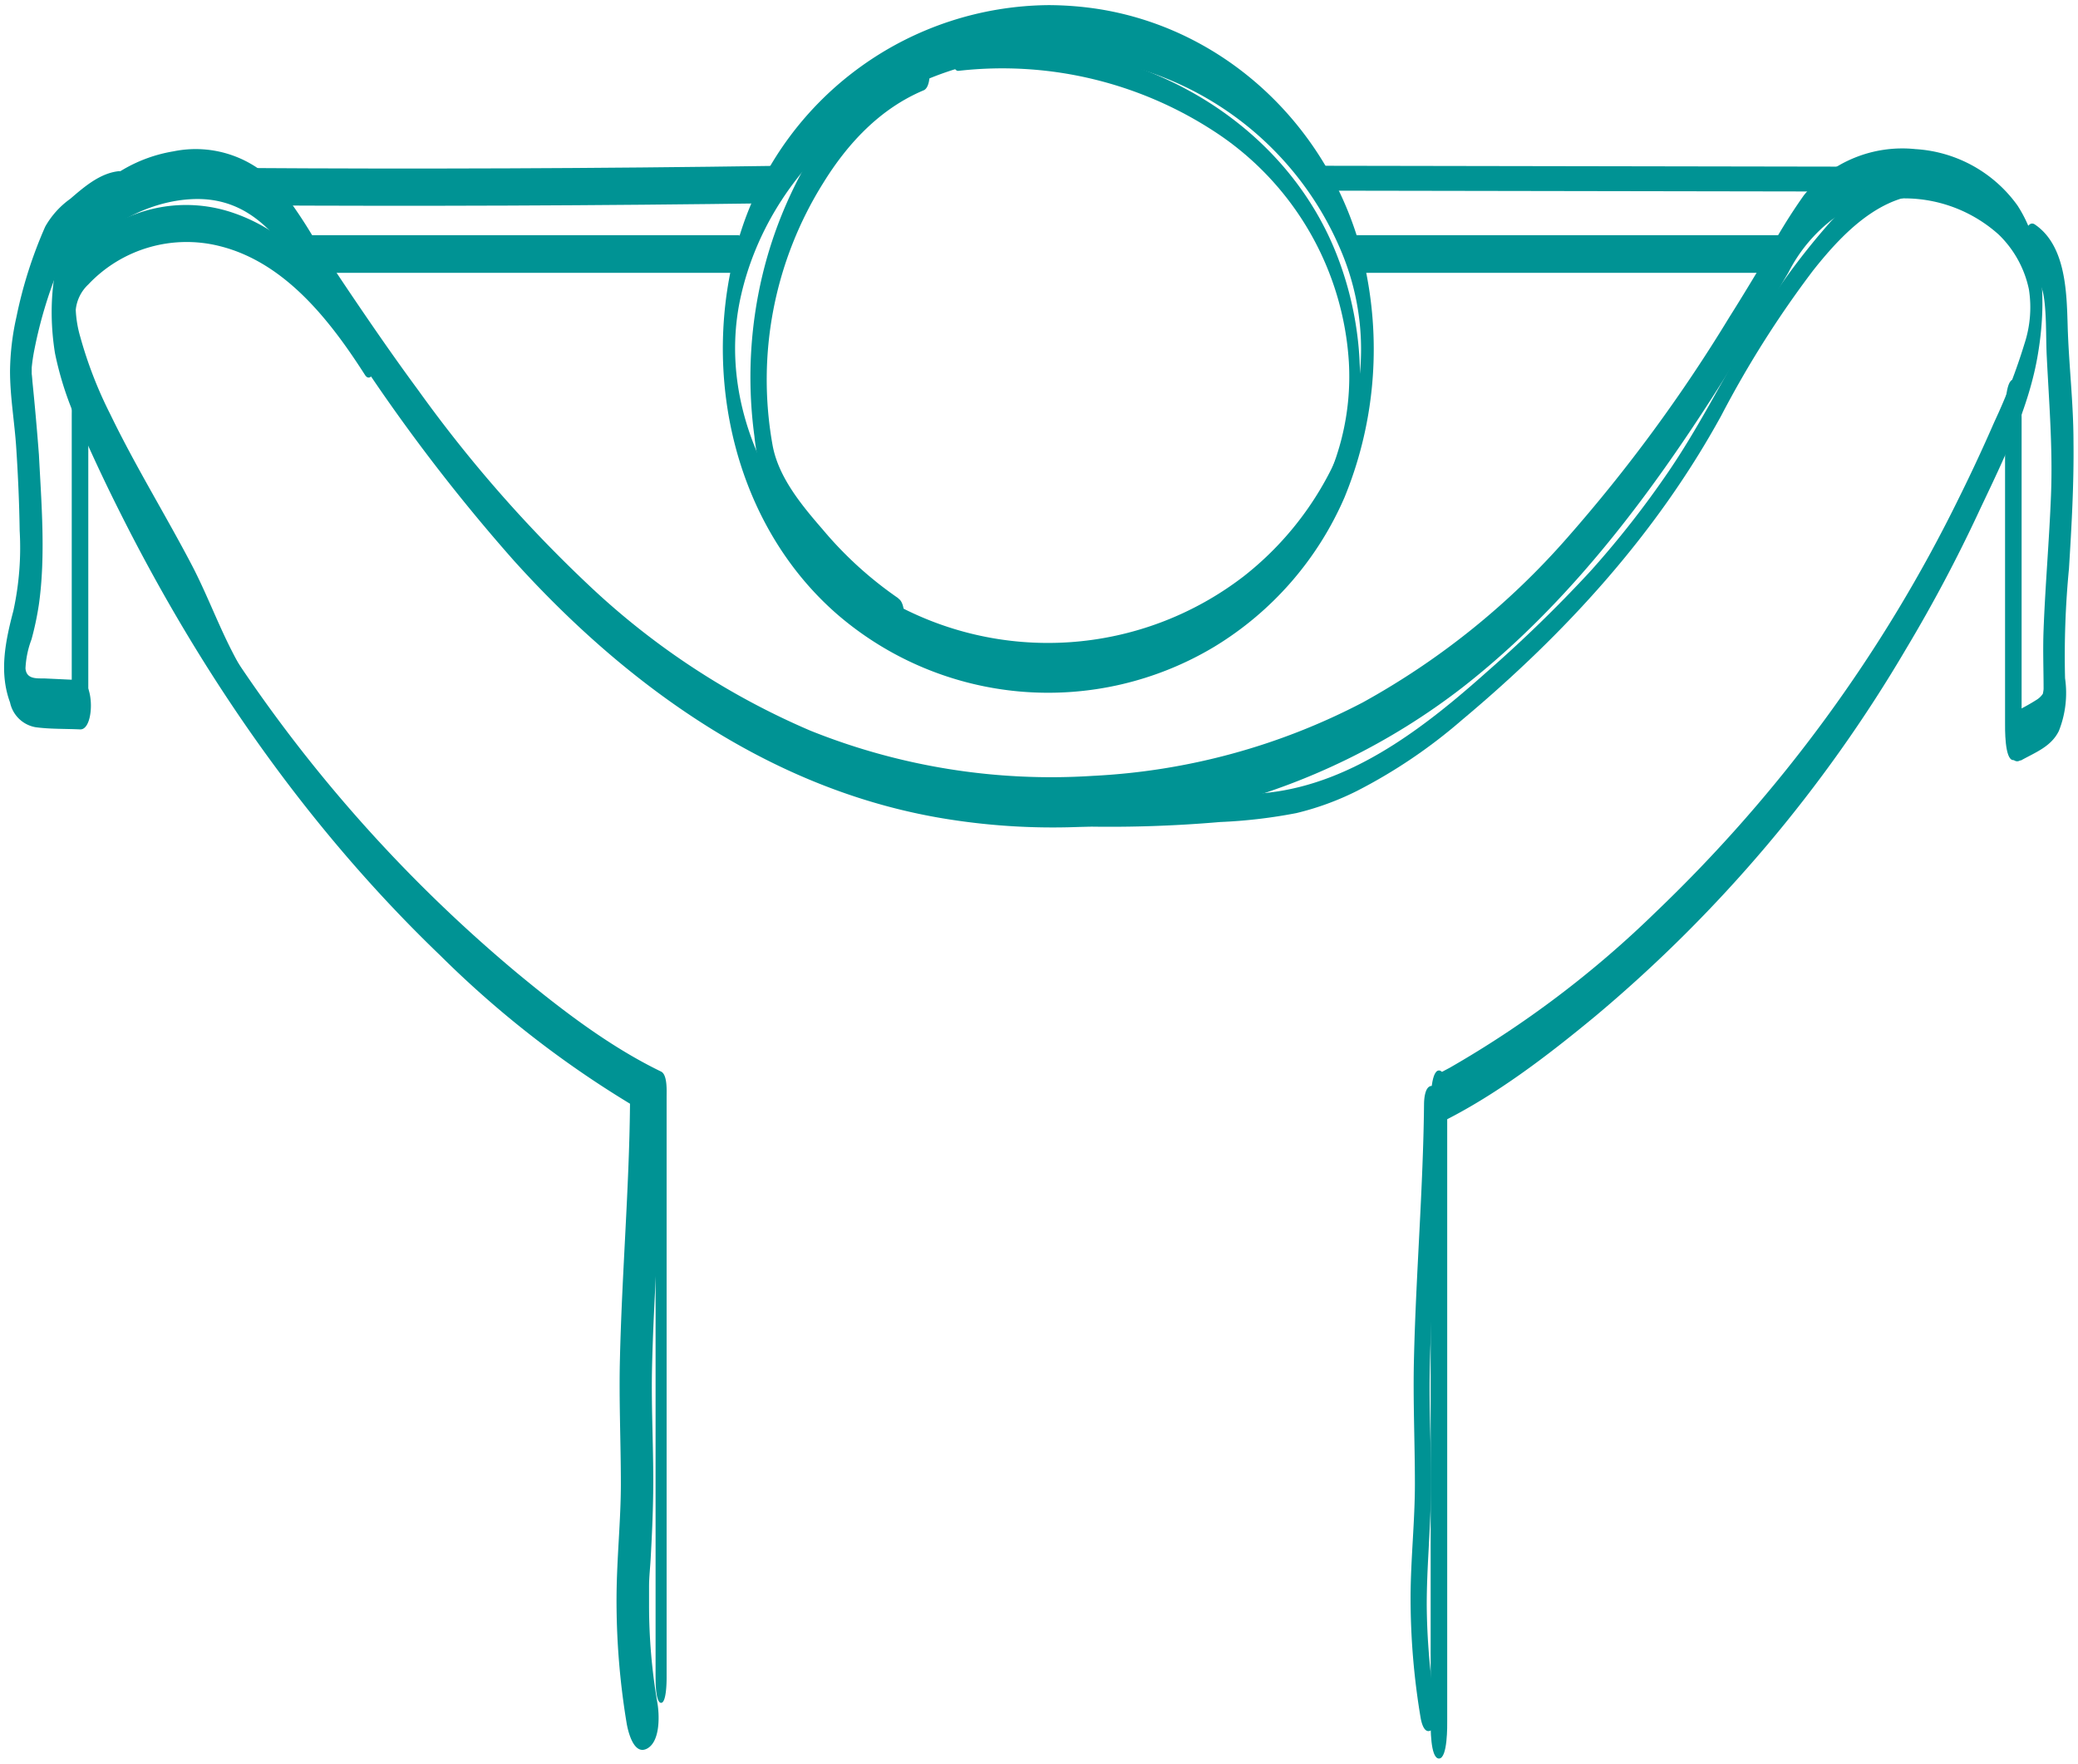 <svg id="Ebene_3" data-name="Ebene 3" xmlns="http://www.w3.org/2000/svg" viewBox="0 0 207.11 175.78"><defs><style>.cls-1{fill:#009394;}</style></defs><path class="cls-1" d="M199.84,41.59V72c0,.52-.06,3.75.82,3.75s.83-3.41.83-3.75V41.59c0-.52,0-3.75-.83-3.75s-.82,3.41-.82,3.75Z"/><path class="cls-1" d="M134.82,27.19h43c.59,0,.61-3.75,0-3.75h-43c-.6,0-.61,3.75,0,3.75Z"/><path class="cls-1" d="M30.61,27.19h43c.6,0,.61-3.75,0-3.75h-43c-.6,0-.61,3.75,0,3.75Z"/><path class="cls-1" d="M8.8,68.88V41.36c0-.52.06-3.75-.82-3.75S7.15,41,7.15,41.36V68.88c0,.52-.05,3.75.83,3.75s.82-3.41.82-3.75Z"/><path class="cls-1" d="M104.49.51A32.51,32.51,0,0,0,74.05,22.45c-4.53,13.34-1.39,29.43,9.45,38.82A32.19,32.19,0,0,0,121,64.47,32.52,32.52,0,0,0,134,49.58a38.9,38.9,0,0,0,2.28-21.81C133.89,14.26,123.33,3.18,109.67.93a33.21,33.21,0,0,0-5.18-.42c-.79,0-.83,5,0,5a31.8,31.8,0,0,1,29.29,19.78,25.08,25.08,0,0,1,.68,17.16A31.49,31.49,0,0,1,124,57.4a32,32,0,0,1-35.57,2.38c-10.25-6-17.31-18.4-14.57-30.35C76.66,17.18,87.33,7.75,99.66,5.87a32.52,32.52,0,0,1,4.83-.36C105.29,5.5,105.3.5,104.49.51Z"/><path class="cls-1" d="M143.44,111.94c5.6-2.74,10.77-6.71,15.55-10.66a140.81,140.81,0,0,0,31-36.64q4-6.68,7.27-13.71c2.36-5,5-10.27,5.88-15.79.79-4.78.67-10.46-2.06-14.66a13.51,13.51,0,0,0-10.17-5.62,12.64,12.64,0,0,0-11.12,4.6,55,55,0,0,0-3.8,6.2c-1.19,2-2.4,4-3.63,5.95a155.71,155.71,0,0,1-16.17,22A75.66,75.66,0,0,1,135.83,70a65,65,0,0,1-26.91,7.32,64.4,64.4,0,0,1-28.14-4.5A75.15,75.15,0,0,1,58.61,58.25,133.93,133.93,0,0,1,41.68,38.88C39.29,35.64,37,32.32,34.76,29c-1.12-1.66-2.22-3.34-3.32-5A47.52,47.52,0,0,0,28,18.87a11,11,0,0,0-10.7-3.79,14.69,14.69,0,0,0-9,5.22c-3.07,4.15-3.62,9.93-2.82,14.9a32.74,32.74,0,0,0,2.82,8.12q1.75,3.95,3.69,7.8c8.17,16.28,18.73,31.47,31.9,44.11a101.4,101.4,0,0,0,21,16c.35.19.7.38,1,.55l-.55-2.5v57.92c0,.34,0,2.5.55,2.5s.55-2.28.55-2.5V109.29c0-.56.09-2.19-.55-2.5-5.2-2.52-10-6.22-14.41-9.87A146.55,146.55,0,0,1,21.36,62.41c-2.84-4.45-5.49-9-7.91-13.74-1.28-2.46-2.49-5-3.65-7.47a49.6,49.6,0,0,1-3.23-7.72c-2.09-7.81,6.66-14,13.73-13.63,4.58.27,7.3,3.48,9.64,7.07,2.09,3.2,4.19,6.41,6.35,9.57A180.67,180.67,0,0,0,51.21,55.86C62.75,68.65,77.34,79,94.68,81.67A66.71,66.71,0,0,0,145.77,68.5c13.95-10.89,23.63-26.28,32.48-41.35a15.53,15.53,0,0,1,4.41-5.31,12,12,0,0,1,5.73-2,14.07,14.07,0,0,1,10.83,3.55,10.62,10.62,0,0,1,3,5.46,11.61,11.61,0,0,1-.45,5.42,58.87,58.87,0,0,1-3,7.78c-1.1,2.52-2.25,5-3.47,7.46A146,146,0,0,1,165,90.92a102.16,102.16,0,0,1-20.51,15.49l-1,.53c-.65.32-.55,1.91-.55,2.5,0,.18.17,2.69.55,2.5Z"/><path class="cls-1" d="M144.24,171.5V110.43c0-.52.06-3.75-.82-3.75s-.83,3.41-.83,3.75V171.5c0,.52-.05,3.75.83,3.75s.82-3.41.82-3.75Z"/><path class="cls-1" d="M201.43,75.78c1.45-.81,3-1.37,3.77-2.93a10.24,10.24,0,0,0,.62-5.26,90.52,90.52,0,0,1,.39-10.92c.26-4.2.5-8.41.45-12.62,0-3.94-.47-7.7-.58-11.58-.1-3.32-.17-8-3.27-10.1-1.2-.81-1.76,3.92-.45,4.79,1.12.75,1.33,2,1.45,3.29.16,1.71.1,3.43.19,5.15.23,4.59.6,9.1.42,13.71s-.57,8.95-.74,13.43c-.08,2,0,3.91,0,5.89,0,.32-.17.78,0,.39a2,2,0,0,1-.62.67,20.63,20.63,0,0,1-2.4,1.32c-1.31.74-.71,5.56.69,4.77Z"/><path class="cls-1" d="M7.82,67.77l-3.41-.16c-.83,0-1.78.06-1.87-1a9.32,9.32,0,0,1,.6-2.89,30,30,0,0,0,.74-3.51c.68-4.85.25-10,0-14.88Q3.6,41.65,3.23,38c0-.09-.09-1.07-.07-.62,0,.3,0-.09,0-.12,0-.49,0-.19,0-.08,0-.18,0-.35,0-.53a17.31,17.31,0,0,1,.27-1.82,44.17,44.17,0,0,1,2.38-8,8.53,8.53,0,0,1,.48-1.07c-.22.36-.09.17,0,.12a7,7,0,0,0,.91-.82c1.31-1.17,2.93-2.82,4.76-3,1.57-.16,1.33-5.11-.13-5-1.87.2-3.45,1.57-4.82,2.75a8.59,8.59,0,0,0-2.5,2.77,44,44,0,0,0-2.87,9A25.65,25.65,0,0,0,1,37c0,2.55.46,5.12.62,7.66.18,2.74.3,5.48.34,8.22a29.41,29.41,0,0,1-.63,8C.54,63.89-.11,67,1,70a3.16,3.16,0,0,0,2.53,2.47c1.45.2,3,.15,4.45.22s1.47-4.89-.12-5Z"/><path class="cls-1" d="M24,20.46q26.69.16,53.38-.21c1.13,0,1.06-3.74-.09-3.72q-26.69.39-53.38.21c-1.12,0-1.08,3.71.09,3.72Z"/><path class="cls-1" d="M131.87,19l53.73.09c.75,0,.72-2.48-.06-2.48l-53.73-.09c-.75,0-.71,2.48.06,2.48Z"/><path class="cls-1" d="M89.52,59.61A37.66,37.66,0,0,1,82,52.77c-2.08-2.4-4.42-5.2-5-8.41a36.91,36.91,0,0,1,5.06-26.14c2.44-3.95,5.67-7.4,10-9.22,1-.41.67-4.07-.52-3.57a22.53,22.53,0,0,0-9.89,8.8A42.45,42.45,0,0,0,76,27.38a43.78,43.78,0,0,0-.81,16.09,19.35,19.35,0,0,0,1.52,5.85,27.55,27.55,0,0,0,3.18,4.94,40.61,40.61,0,0,0,9.32,9c.91.6,1.32-3,.34-3.6Z"/><path class="cls-1" d="M95.53,7.06a38.63,38.63,0,0,1,26.07,6.42,29.61,29.61,0,0,1,12.84,22.63,25.21,25.21,0,0,1-3.6,14.47,2.14,2.14,0,0,0-.15,1.7c.09.27.44.93.75.42,5-8.17,5.24-18.56,1.77-27.37-3.65-9.26-11.67-16-21-19A40.44,40.44,0,0,0,95.47,4.58c-.79.08-.67,2.56.06,2.48Z"/><path class="cls-1" d="M65.51,169.65a57.48,57.48,0,0,1-.82-9.73c0-.45,0-.9,0-1.35,0-.19,0-1.09,0-.46,0-.93.11-1.86.16-2.78.12-2.16.22-4.31.25-6.47.06-4.07-.19-8.13-.12-12.2.08-3.9.3-7.86.51-11.87.26-4.91.5-9.83.55-14.75,0-1-.31-3.66-1.72-3.68s-1.52,3-1.53,3.76c-.08,8.29-.8,16.76-1,25.19-.11,4.2.09,8.39.09,12.58,0,3.6-.4,7.29-.43,11.14a74.65,74.65,0,0,0,1,12.67c.14.85.72,3.29,2.06,2.55s1.21-3.47,1-4.6Z"/><path class="cls-1" d="M143.06,170.16a67.22,67.22,0,0,1-.86-10.22c0-3.69.36-7.37.42-11.06.06-4.07-.2-8.13-.12-12.2s.3-8.25.52-12.37c.25-4.74.48-9.49.53-14.25,0-.47-.15-1.86-.86-1.84s-.76,1.45-.76,1.88c-.09,8.41-.8,16.79-1,25.19-.11,4.2.09,8.39.09,12.58,0,3.72-.41,7.43-.43,11.14a72,72,0,0,0,1,12.18c.08.46.34,1.59,1,1.27s.6-1.78.51-2.3Z"/><path class="cls-1" d="M28.82,73.76a53.31,53.31,0,0,1-6-9.46c-1.3-2.64-2.35-5.4-3.71-8-2.62-5-5.63-9.87-8.11-15a41.58,41.58,0,0,1-3-7.73,11.3,11.3,0,0,1-.45-2.69,4,4,0,0,1,1.25-2.53,13.47,13.47,0,0,1,13.15-3.81c6.5,1.64,11,7.47,14.43,12.83.47.73,1-.29,1.1-.69a3.37,3.37,0,0,0-.36-2.54c-3.35-5.23-7.67-10.78-13.77-12.89A14.47,14.47,0,0,0,8.88,24.13a8.51,8.51,0,0,0-3,7.05,27.72,27.72,0,0,0,2,8.31c2.29,5.89,5.63,11.31,8.67,16.83,1.65,3,3,6.07,4.42,9.17a57,57,0,0,0,7,11.5c.52.66,1-.22,1.09-.69a3.23,3.23,0,0,0-.35-2.54Z"/><path class="cls-1" d="M98.21,81.05c2.71,1.18,6,1.2,9,1.3a128,128,0,0,0,14.39-.43,51.13,51.13,0,0,0,7.61-.89,28.18,28.18,0,0,0,6-2.19,52.36,52.36,0,0,0,10.49-7.08c10.31-8.63,19.38-18.52,25.87-30.37a102,102,0,0,1,9.15-14.45c3.24-4.09,7.68-8.63,13.43-7.35.62.14.77-2.29-.06-2.48-4.59-1-8.67,1.75-11.65,5a69.59,69.59,0,0,0-8.66,12.21c-2.47,4.23-4.69,8.58-7.45,12.63a94.28,94.28,0,0,1-7.84,10,136.66,136.66,0,0,1-10.21,9.93C142.1,72.4,134.87,78.06,126.35,79a145.18,145.18,0,0,1-16.93.93c-2.23,0-4.47-.1-6.68-.34a15,15,0,0,1-4.3-.93c-.76-.33-.92,2.1-.23,2.4Z"/></svg>